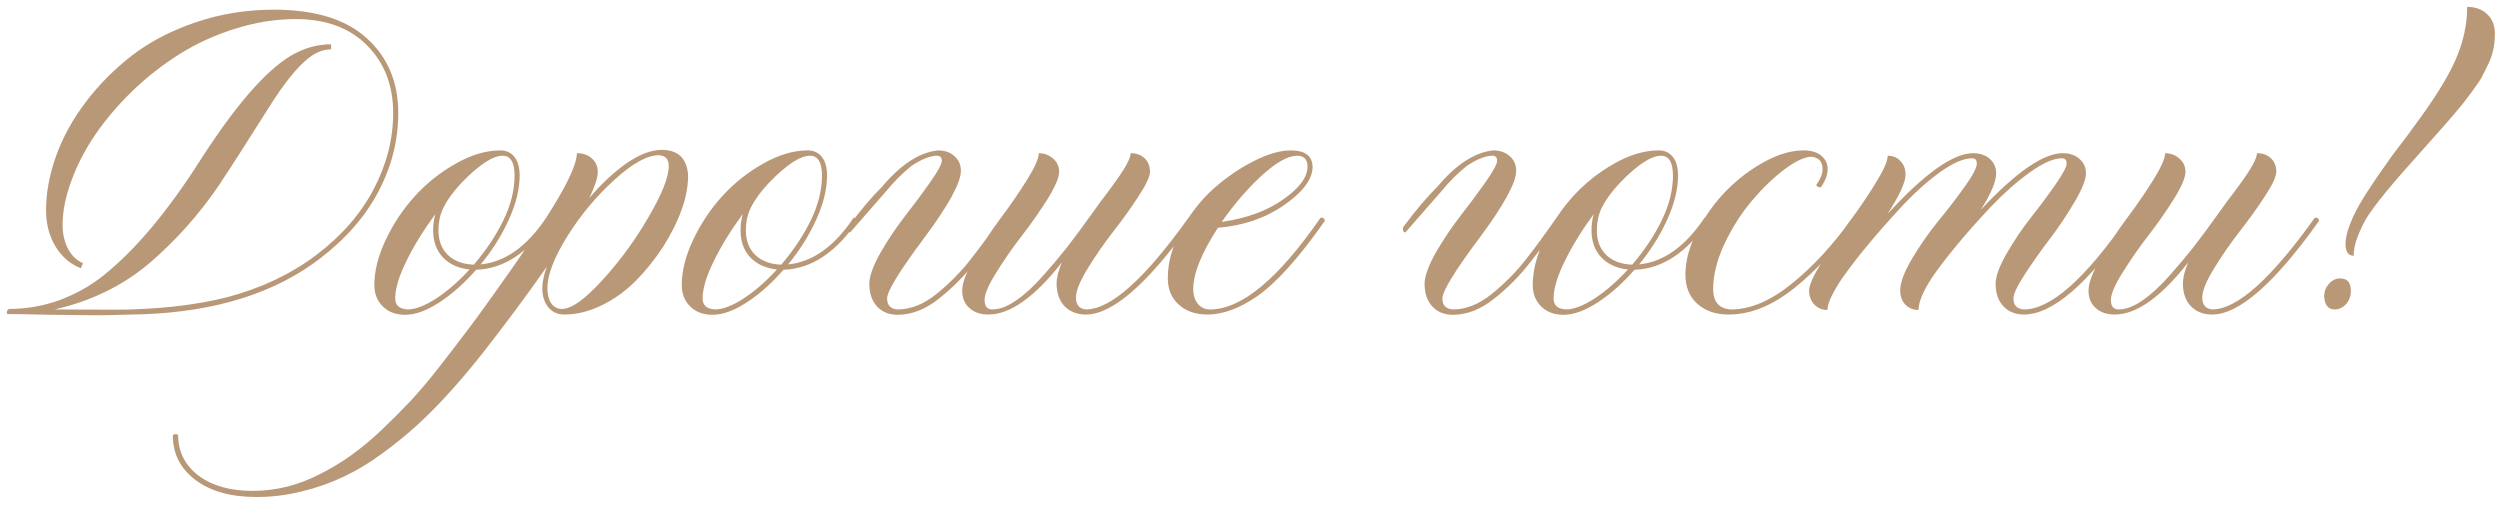 <?xml version="1.0" encoding="UTF-8"?> <svg xmlns="http://www.w3.org/2000/svg" width="307" height="62" viewBox="0 0 307 62" fill="none"> <path d="M12.312 38.719L6.312 38.656C3.667 38.594 1.854 38.562 0.875 38.562L0.844 38.375C0.844 38.188 0.927 38.042 1.094 37.938C3.26 37.938 5.344 37.573 7.344 36.844C9.344 36.094 11.135 35.083 12.719 33.812C16.635 30.688 20.625 25.927 24.688 19.531L25.031 19C29.406 12.292 33.156 8.135 36.281 6.531C37.698 5.802 39.156 5.438 40.656 5.438V6.062C39.781 6.062 38.917 6.375 38.062 7C36.583 8.104 34.865 10.229 32.906 13.375C30.323 17.479 28.281 20.656 26.781 22.906C24.427 26.344 21.656 29.448 18.469 32.219C15.177 35.031 11.26 36.958 6.719 38L14.094 38.031C16.385 38.031 18.771 37.906 21.25 37.656C23.729 37.385 25.979 36.99 28 36.469C32.125 35.365 35.74 33.646 38.844 31.312C41.948 28.958 44.292 26.271 45.875 23.25C47.479 20.208 48.281 17.083 48.281 13.875C48.281 10.5 47.219 7.74 45.094 5.594C42.969 3.427 40.042 2.344 36.312 2.344C33.854 2.344 31.375 2.74 28.875 3.531C26.396 4.302 24.115 5.344 22.031 6.656C19.969 7.948 18.042 9.458 16.25 11.188C12.646 14.688 10.146 18.375 8.75 22.25C8.042 24.167 7.688 25.958 7.688 27.625C7.688 28.75 7.917 29.74 8.375 30.594C8.833 31.427 9.438 32 10.188 32.312L9.938 32.938C8.667 32.458 7.635 31.583 6.844 30.312C6.052 29.021 5.656 27.531 5.656 25.844C5.656 23.677 6.062 21.458 6.875 19.188C7.688 16.896 8.906 14.677 10.531 12.531C12.156 10.385 14.062 8.469 16.25 6.781C18.458 5.094 21.073 3.74 24.094 2.719C27.115 1.698 30.292 1.188 33.625 1.188C38.667 1.188 42.469 2.354 45.031 4.688C47.615 7.021 48.906 10.083 48.906 13.875C48.906 17.208 48.104 20.406 46.5 23.469C44.917 26.51 42.542 29.25 39.375 31.688C33.854 35.958 26.583 38.26 17.562 38.594L12.312 38.719ZM49.75 38.656C48.625 38.656 47.719 38.323 47.031 37.656C46.323 36.969 45.969 36.083 45.969 35C45.969 33.271 46.438 31.417 47.375 29.438C48.312 27.458 49.5 25.677 50.938 24.094C52.396 22.49 54.073 21.156 55.969 20.094C57.865 19.01 59.688 18.469 61.438 18.469C62.167 18.469 62.74 18.729 63.156 19.25C63.594 19.771 63.812 20.542 63.812 21.562C63.812 23.208 63.375 25 62.5 26.938C61.625 28.875 60.469 30.719 59.031 32.469C62.031 32.177 64.708 30.271 67.062 26.75H67.125C67.25 26.75 67.354 26.781 67.438 26.844C67.521 26.906 67.562 26.99 67.562 27.094V27.125C64.896 31.021 61.865 33.021 58.469 33.125C57.031 34.771 55.531 36.104 53.969 37.125C52.406 38.146 51 38.656 49.75 38.656ZM58.188 32.5C59.688 30.75 60.896 28.938 61.812 27.062C62.729 25.167 63.188 23.333 63.188 21.562C63.188 19.938 62.698 19.125 61.719 19.125C60.51 19.125 58.844 20.219 56.719 22.406C55.719 23.469 54.99 24.448 54.531 25.344C54.073 26.219 53.844 27.198 53.844 28.281C53.844 29.552 54.229 30.562 55 31.312C55.792 32.062 56.854 32.458 58.188 32.5ZM50.062 38C51 38 52.167 37.552 53.562 36.656C54.958 35.74 56.323 34.552 57.656 33.094C56.281 32.948 55.188 32.448 54.375 31.594C53.583 30.74 53.188 29.635 53.188 28.281C53.188 27.552 53.281 26.885 53.469 26.281C52.01 28.26 50.823 30.188 49.906 32.062C48.99 33.917 48.531 35.448 48.531 36.656C48.531 37.49 49.042 37.938 50.062 38ZM31.469 61.031C28.344 61.031 25.854 60.333 24 58.938C22.146 57.542 21.219 55.708 21.219 53.438C21.323 53.354 21.438 53.312 21.562 53.312C21.688 53.312 21.792 53.354 21.875 53.438C21.875 55.458 22.708 57.115 24.375 58.406C26.062 59.656 28.281 60.281 31.031 60.281C33.885 60.281 36.635 59.594 39.281 58.219C41.865 56.948 44.375 55.156 46.812 52.844C48.104 51.615 49.271 50.448 50.312 49.344C51.354 48.24 52.49 46.906 53.719 45.344C54.927 43.802 55.979 42.438 56.875 41.25L57.469 40.469C58.24 39.448 59.094 38.281 60.031 36.969C63.781 31.76 66.521 27.719 68.25 24.844C69.979 21.948 70.844 19.938 70.844 18.812C71.615 18.812 72.229 19.031 72.688 19.469C73.167 19.885 73.406 20.438 73.406 21.125C73.406 21.812 73.062 22.875 72.375 24.312C73.875 22.542 75.406 21.115 76.969 20.031C78.552 18.948 79.979 18.406 81.25 18.406C83.292 18.406 84.375 19.458 84.5 21.562C84.5 24.146 83.469 27.073 81.406 30.344C80.427 31.844 79.312 33.229 78.062 34.5C76.812 35.75 75.417 36.75 73.875 37.5C72.333 38.25 70.802 38.625 69.281 38.625C68.49 38.625 67.844 38.333 67.344 37.75C66.844 37.146 66.594 36.354 66.594 35.375C66.594 34.625 66.781 33.75 67.156 32.75C64.594 36.396 61.938 39.969 59.188 43.469C56.375 47.01 53.74 49.906 51.281 52.156C50.01 53.323 48.562 54.5 46.938 55.688C43.875 57.958 40.583 59.51 37.062 60.344C35.25 60.802 33.385 61.031 31.469 61.031ZM69 37.938C70.167 37.938 71.812 36.771 73.938 34.438C76.083 32.104 77.979 29.521 79.625 26.688C81.292 23.833 82.125 21.74 82.125 20.406C82.125 19.552 81.719 19.104 80.906 19.062C79.469 19.062 77.646 20.073 75.438 22.094C73.229 24.094 71.302 26.406 69.656 29.031C68.031 31.656 67.219 33.771 67.219 35.375C67.219 36.146 67.375 36.771 67.688 37.25C68.021 37.708 68.458 37.938 69 37.938ZM87.5 38.656C86.375 38.656 85.469 38.323 84.781 37.656C84.073 36.969 83.719 36.083 83.719 35C83.719 33.271 84.188 31.417 85.125 29.438C86.062 27.458 87.25 25.677 88.688 24.094C90.146 22.49 91.823 21.156 93.719 20.094C95.615 19.01 97.438 18.469 99.188 18.469C99.917 18.469 100.49 18.729 100.906 19.25C101.344 19.771 101.562 20.542 101.562 21.562C101.562 23.208 101.125 25 100.25 26.938C99.375 28.875 98.219 30.719 96.781 32.469C99.781 32.177 102.458 30.271 104.812 26.75H104.875C105 26.75 105.104 26.781 105.188 26.844C105.271 26.906 105.312 26.99 105.312 27.094V27.125C102.646 31.021 99.615 33.021 96.219 33.125C94.781 34.771 93.281 36.104 91.719 37.125C90.156 38.146 88.75 38.656 87.5 38.656ZM95.938 32.5C97.438 30.75 98.646 28.938 99.562 27.062C100.479 25.167 100.938 23.333 100.938 21.562C100.938 19.938 100.448 19.125 99.469 19.125C98.26 19.125 96.594 20.219 94.469 22.406C93.469 23.469 92.74 24.448 92.281 25.344C91.823 26.219 91.594 27.198 91.594 28.281C91.594 29.552 91.979 30.562 92.75 31.312C93.542 32.062 94.604 32.458 95.938 32.5ZM87.812 38C88.75 38 89.917 37.552 91.312 36.656C92.708 35.74 94.073 34.552 95.406 33.094C94.031 32.948 92.938 32.448 92.125 31.594C91.333 30.74 90.938 29.635 90.938 28.281C90.938 27.552 91.031 26.885 91.219 26.281C89.76 28.26 88.573 30.188 87.656 32.062C86.74 33.917 86.281 35.448 86.281 36.656C86.281 37.49 86.792 37.938 87.812 38ZM110.219 38.656C109.177 38.656 108.333 38.312 107.688 37.625C107.062 36.917 106.75 36 106.75 34.875C106.75 33.938 107.208 32.656 108.125 31.031C109.062 29.406 110.083 27.885 111.188 26.469C112.312 25.031 113.333 23.656 114.25 22.344C115.188 21.01 115.656 20.146 115.656 19.75C115.656 19.333 115.458 19.125 115.062 19.125C114.25 19.125 113.219 19.531 111.969 20.344C110.844 21.24 109.771 22.312 108.75 23.562L104.406 28.531H104.375C104.188 28.531 104.094 28.385 104.094 28.094V27.938C105.635 25.854 107.042 24.188 108.312 22.938C110.625 20.188 112.917 18.698 115.188 18.469C116.021 18.469 116.698 18.708 117.219 19.188C117.74 19.646 118 20.24 118 20.969C118 22.427 116.49 25.188 113.469 29.25C110.448 33.292 108.938 35.76 108.938 36.656C108.938 37.49 109.365 37.938 110.219 38C111.823 38 113.406 37.375 114.969 36.125C116.635 34.771 118.062 33.323 119.25 31.781C120.333 30.406 121.562 28.729 122.938 26.75L123.094 26.719C123.323 26.719 123.438 26.854 123.438 27.125L122.812 28C121.917 29.333 120.885 30.74 119.719 32.219C118.427 33.885 116.948 35.375 115.281 36.688C113.635 38 111.948 38.656 110.219 38.656ZM133.344 38.625C132.26 38.625 131.385 38.281 130.719 37.594C130.073 36.906 129.75 35.979 129.75 34.812C129.75 34.083 129.969 33.219 130.406 32.219C127.052 36.49 124.042 38.625 121.375 38.625C120.417 38.625 119.646 38.365 119.062 37.844C118.458 37.323 118.156 36.604 118.156 35.688C118.156 34.771 118.646 33.458 119.625 31.75C120.604 30.042 121.677 28.406 122.844 26.844C124.031 25.26 125.115 23.688 126.094 22.125C127.073 20.562 127.562 19.458 127.562 18.812C128.229 18.812 128.812 19.031 129.312 19.469C129.812 19.885 130.062 20.427 130.062 21.094C130.062 21.802 129.583 22.927 128.625 24.469C127.667 25.99 126.615 27.49 125.469 28.969C124.344 30.427 123.302 31.927 122.344 33.469C121.385 34.99 120.906 36.115 120.906 36.844C120.906 37.615 121.229 38 121.875 38C122.75 38 123.729 37.625 124.812 36.875C125.917 36.104 127.031 35.073 128.156 33.781C129.302 32.49 130.25 31.365 131 30.406C131.771 29.427 132.844 27.979 134.219 26.062L135.156 24.75C135.74 24 136.208 23.375 136.562 22.875C138.083 20.833 138.844 19.479 138.844 18.812C139.552 18.812 140.125 19.021 140.562 19.438C141 19.854 141.219 20.406 141.219 21.094C141.219 21.677 140.74 22.698 139.781 24.156C138.844 25.594 137.802 27.042 136.656 28.5C135.531 29.958 134.49 31.469 133.531 33.031C132.594 34.573 132.125 35.74 132.125 36.531C132.125 37.427 132.531 37.917 133.344 38C136.385 38 140.583 34.25 145.938 26.75L146.094 26.719C146.198 26.719 146.281 26.76 146.344 26.844C146.427 26.906 146.469 26.99 146.469 27.094V27.125C141.01 34.792 136.635 38.625 133.344 38.625ZM148.281 38.625C146.823 38.625 145.646 38.219 144.75 37.406C143.854 36.594 143.406 35.51 143.406 34.156C143.406 32.219 143.948 30.26 145.031 28.281C146.115 26.302 147.427 24.615 148.969 23.219C150.531 21.823 152.177 20.688 153.906 19.812C155.656 18.917 157.188 18.469 158.5 18.469C160.25 18.469 161.146 19.135 161.188 20.469C161.188 21.99 160.021 23.562 157.688 25.188C155.375 26.792 152.667 27.719 149.562 27.969C147.542 31.073 146.531 33.583 146.531 35.5C146.531 36.229 146.719 36.833 147.094 37.312C147.49 37.771 147.99 38 148.594 38C152.448 38 156.969 34.25 162.156 26.75L162.312 26.719C162.417 26.719 162.5 26.76 162.562 26.844C162.646 26.906 162.688 26.99 162.688 27.094V27.125C159.521 31.646 156.74 34.74 154.344 36.406C152.177 37.885 150.156 38.625 148.281 38.625ZM150.031 27.25C153.073 26.812 155.583 25.896 157.562 24.5C159.562 23.104 160.562 21.76 160.562 20.469C160.562 19.573 160.135 19.125 159.281 19.125C158.177 19.125 156.74 19.927 154.969 21.531C153.219 23.135 151.573 25.042 150.031 27.25ZM178.406 38.656C177.365 38.656 176.521 38.312 175.875 37.625C175.25 36.917 174.938 36 174.938 34.875C174.938 33.938 175.396 32.656 176.312 31.031C177.25 29.406 178.271 27.885 179.375 26.469C180.5 25.031 181.521 23.656 182.438 22.344C183.375 21.01 183.844 20.146 183.844 19.75C183.844 19.333 183.646 19.125 183.25 19.125C182.438 19.125 181.406 19.531 180.156 20.344C179.031 21.24 177.958 22.312 176.938 23.562L172.594 28.531H172.562C172.375 28.531 172.281 28.385 172.281 28.094V27.938C173.823 25.854 175.229 24.188 176.5 22.938C178.812 20.188 181.104 18.698 183.375 18.469C184.208 18.469 184.885 18.708 185.406 19.188C185.927 19.646 186.188 20.24 186.188 20.969C186.188 22.427 184.677 25.188 181.656 29.25C178.635 33.292 177.125 35.76 177.125 36.656C177.125 37.49 177.552 37.938 178.406 38C180.01 38 181.594 37.375 183.156 36.125C184.823 34.771 186.25 33.323 187.438 31.781C188.521 30.406 189.75 28.729 191.125 26.75L191.281 26.719C191.51 26.719 191.625 26.854 191.625 27.125L191 28C190.104 29.333 189.073 30.74 187.906 32.219C186.615 33.885 185.135 35.375 183.469 36.688C181.823 38 180.135 38.656 178.406 38.656ZM192 38.656C190.875 38.656 189.969 38.323 189.281 37.656C188.573 36.969 188.219 36.083 188.219 35C188.219 33.271 188.688 31.417 189.625 29.438C190.562 27.458 191.75 25.677 193.188 24.094C194.646 22.49 196.323 21.156 198.219 20.094C200.115 19.01 201.938 18.469 203.688 18.469C204.417 18.469 204.99 18.729 205.406 19.25C205.844 19.771 206.062 20.542 206.062 21.562C206.062 23.208 205.625 25 204.75 26.938C203.875 28.875 202.719 30.719 201.281 32.469C204.281 32.177 206.958 30.271 209.312 26.75H209.375C209.5 26.75 209.604 26.781 209.688 26.844C209.771 26.906 209.812 26.99 209.812 27.094V27.125C207.146 31.021 204.115 33.021 200.719 33.125C199.281 34.771 197.781 36.104 196.219 37.125C194.656 38.146 193.25 38.656 192 38.656ZM200.438 32.5C201.938 30.75 203.146 28.938 204.062 27.062C204.979 25.167 205.438 23.333 205.438 21.562C205.438 19.938 204.948 19.125 203.969 19.125C202.76 19.125 201.094 20.219 198.969 22.406C197.969 23.469 197.24 24.448 196.781 25.344C196.323 26.219 196.094 27.198 196.094 28.281C196.094 29.552 196.479 30.562 197.25 31.312C198.042 32.062 199.104 32.458 200.438 32.5ZM192.312 38C193.25 38 194.417 37.552 195.812 36.656C197.208 35.74 198.573 34.552 199.906 33.094C198.531 32.948 197.438 32.448 196.625 31.594C195.833 30.74 195.438 29.635 195.438 28.281C195.438 27.552 195.531 26.885 195.719 26.281C194.26 28.26 193.073 30.188 192.156 32.062C191.24 33.917 190.781 35.448 190.781 36.656C190.781 37.49 191.292 37.938 192.312 38ZM212.281 38.625C210.698 38.625 209.417 38.188 208.438 37.312C207.458 36.438 206.969 35.24 206.969 33.719C206.969 32.031 207.448 30.26 208.406 28.406C209.385 26.531 210.573 24.875 211.969 23.438C213.385 22 214.948 20.812 216.656 19.875C218.385 18.938 219.979 18.469 221.438 18.469C222.417 18.469 223.156 18.688 223.656 19.125C224.177 19.562 224.438 20.104 224.438 20.75C224.438 21.438 224.167 22.177 223.625 22.969L223.469 23C223.281 23 223.135 22.906 223.031 22.719C223.552 21.99 223.812 21.344 223.812 20.781C223.812 19.865 223.365 19.354 222.469 19.25C221.635 19.25 220.531 19.76 219.156 20.781C217.802 21.802 216.469 23.083 215.156 24.625C213.865 26.146 212.74 27.906 211.781 29.906C210.844 31.906 210.375 33.771 210.375 35.5C210.375 37.083 211.115 37.917 212.594 38C214.948 38 217.438 36.938 220.062 34.812C222.688 32.688 225.156 30 227.469 26.75L227.594 26.719C227.698 26.719 227.781 26.76 227.844 26.844C227.927 26.906 227.969 26.99 227.969 27.094V27.125C225.594 30.458 223.052 33.208 220.344 35.375C217.635 37.542 214.948 38.625 212.281 38.625ZM248.531 38.625C247.49 38.625 246.646 38.281 246 37.594C245.375 36.906 245.062 36 245.062 34.875C245.062 33.938 245.521 32.677 246.438 31.094C247.354 29.51 248.354 28.031 249.438 26.656C250.542 25.26 251.542 23.917 252.438 22.625C253.333 21.333 253.781 20.49 253.781 20.094C253.781 19.656 253.583 19.438 253.188 19.438C252.188 19.438 250.885 20.01 249.281 21.156C247.677 22.302 246.094 23.698 244.531 25.344C242.969 26.99 241.552 28.583 240.281 30.125C239.01 31.667 238.021 32.958 237.312 34C236.167 35.729 235.594 37.083 235.594 38.062C234.948 38.062 234.406 37.844 233.969 37.406C233.552 36.948 233.344 36.375 233.344 35.688C233.344 34.708 233.833 33.396 234.812 31.75C235.792 30.104 236.865 28.562 238.031 27.125C239.219 25.688 240.302 24.281 241.281 22.906C242.26 21.531 242.75 20.594 242.75 20.094C242.75 19.656 242.562 19.438 242.188 19.438C241.167 19.438 239.885 19.979 238.344 21.062C236.823 22.146 235.292 23.5 233.75 25.125C230.604 28.5 228.104 31.5 226.25 34.125C225.021 35.958 224.406 37.271 224.406 38.062C223.76 38.062 223.229 37.844 222.812 37.406C222.375 36.948 222.156 36.375 222.156 35.688C222.156 35.021 222.667 33.875 223.688 32.25C224.688 30.625 225.781 29.01 226.969 27.406C228.177 25.802 229.281 24.188 230.281 22.562C231.302 20.917 231.812 19.771 231.812 19.125C232.458 19.125 232.979 19.344 233.375 19.781C233.792 20.198 234 20.75 234 21.438C234 22.396 233.26 24.01 231.781 26.281C236.344 21.302 239.854 18.812 242.312 18.812C243.146 18.812 243.823 19.042 244.344 19.5C244.865 19.958 245.125 20.552 245.125 21.281C245.125 22.302 244.5 23.792 243.25 25.75C247.583 21.125 250.938 18.812 253.312 18.812C254.146 18.812 254.823 19.042 255.344 19.5C255.885 19.958 256.156 20.552 256.156 21.281C256.156 22.052 255.688 23.229 254.75 24.812C253.833 26.375 252.812 27.896 251.688 29.375C250.583 30.833 249.562 32.281 248.625 33.719C247.708 35.135 247.25 36.115 247.25 36.656C247.25 37.49 247.677 37.938 248.531 38C251.823 38 256.062 34.25 261.25 26.75L261.406 26.719C261.635 26.719 261.76 26.833 261.781 27.062V27.125C256.49 34.792 252.073 38.625 248.531 38.625ZM271.656 38.625C270.573 38.625 269.698 38.281 269.031 37.594C268.385 36.906 268.062 35.979 268.062 34.812C268.062 34.083 268.281 33.219 268.719 32.219C265.365 36.49 262.354 38.625 259.688 38.625C258.729 38.625 257.958 38.365 257.375 37.844C256.771 37.323 256.469 36.604 256.469 35.688C256.469 34.771 256.958 33.458 257.938 31.75C258.917 30.042 259.99 28.406 261.156 26.844C262.344 25.26 263.427 23.688 264.406 22.125C265.385 20.562 265.875 19.458 265.875 18.812C266.542 18.812 267.125 19.031 267.625 19.469C268.125 19.885 268.375 20.427 268.375 21.094C268.375 21.802 267.896 22.927 266.938 24.469C265.979 25.99 264.927 27.49 263.781 28.969C262.656 30.427 261.615 31.927 260.656 33.469C259.698 34.99 259.219 36.115 259.219 36.844C259.219 37.615 259.542 38 260.188 38C261.062 38 262.042 37.625 263.125 36.875C264.229 36.104 265.344 35.073 266.469 33.781C267.615 32.49 268.562 31.365 269.312 30.406C270.083 29.427 271.156 27.979 272.531 26.062L273.469 24.75C274.052 24 274.521 23.375 274.875 22.875C276.396 20.833 277.156 19.479 277.156 18.812C277.865 18.812 278.438 19.021 278.875 19.438C279.312 19.854 279.531 20.406 279.531 21.094C279.531 21.677 279.052 22.698 278.094 24.156C277.156 25.594 276.115 27.042 274.969 28.5C273.844 29.958 272.802 31.469 271.844 33.031C270.906 34.573 270.438 35.74 270.438 36.531C270.438 37.427 270.844 37.917 271.656 38C274.698 38 278.896 34.25 284.25 26.75L284.406 26.719C284.51 26.719 284.594 26.76 284.656 26.844C284.74 26.906 284.781 26.99 284.781 27.094V27.125C279.323 34.792 274.948 38.625 271.656 38.625ZM289.031 31.406C288.365 31.406 288.031 30.917 288.031 29.938C288.031 29.125 288.323 28.062 288.906 26.75C289.406 25.646 290.146 24.365 291.125 22.906C291.479 22.344 292.375 21.052 293.812 19.031C294.75 17.781 295.375 16.958 295.688 16.562C296 16.146 296.188 15.885 296.25 15.781C298.792 12.385 300.542 9.604 301.5 7.438C302.479 5.25 302.969 3.052 302.969 0.844C303.99 0.844 304.812 1.146 305.438 1.75C306.062 2.354 306.375 3.146 306.375 4.125C306.375 5.625 306.062 6.958 305.438 8.125C305.167 8.646 304.958 9.062 304.812 9.375C304.688 9.667 304.271 10.292 303.562 11.25C303.167 11.792 302.844 12.219 302.594 12.531L302.062 13.188C301.396 14.021 299.531 16.146 296.469 19.562C294.615 21.625 293.219 23.26 292.281 24.469C291.49 25.469 290.896 26.302 290.5 26.969C290.125 27.635 289.781 28.375 289.469 29.188C289.177 29.979 289.031 30.719 289.031 31.406ZM286.688 38C285.917 38 285.49 37.479 285.406 36.438C285.406 35.812 285.604 35.281 286 34.844C286.396 34.406 286.854 34.188 287.375 34.188C288.25 34.188 288.688 34.708 288.688 35.75C288.688 36.354 288.49 36.885 288.094 37.344C287.698 37.781 287.229 38 286.688 38Z" fill="#B99878"></path> </svg> 